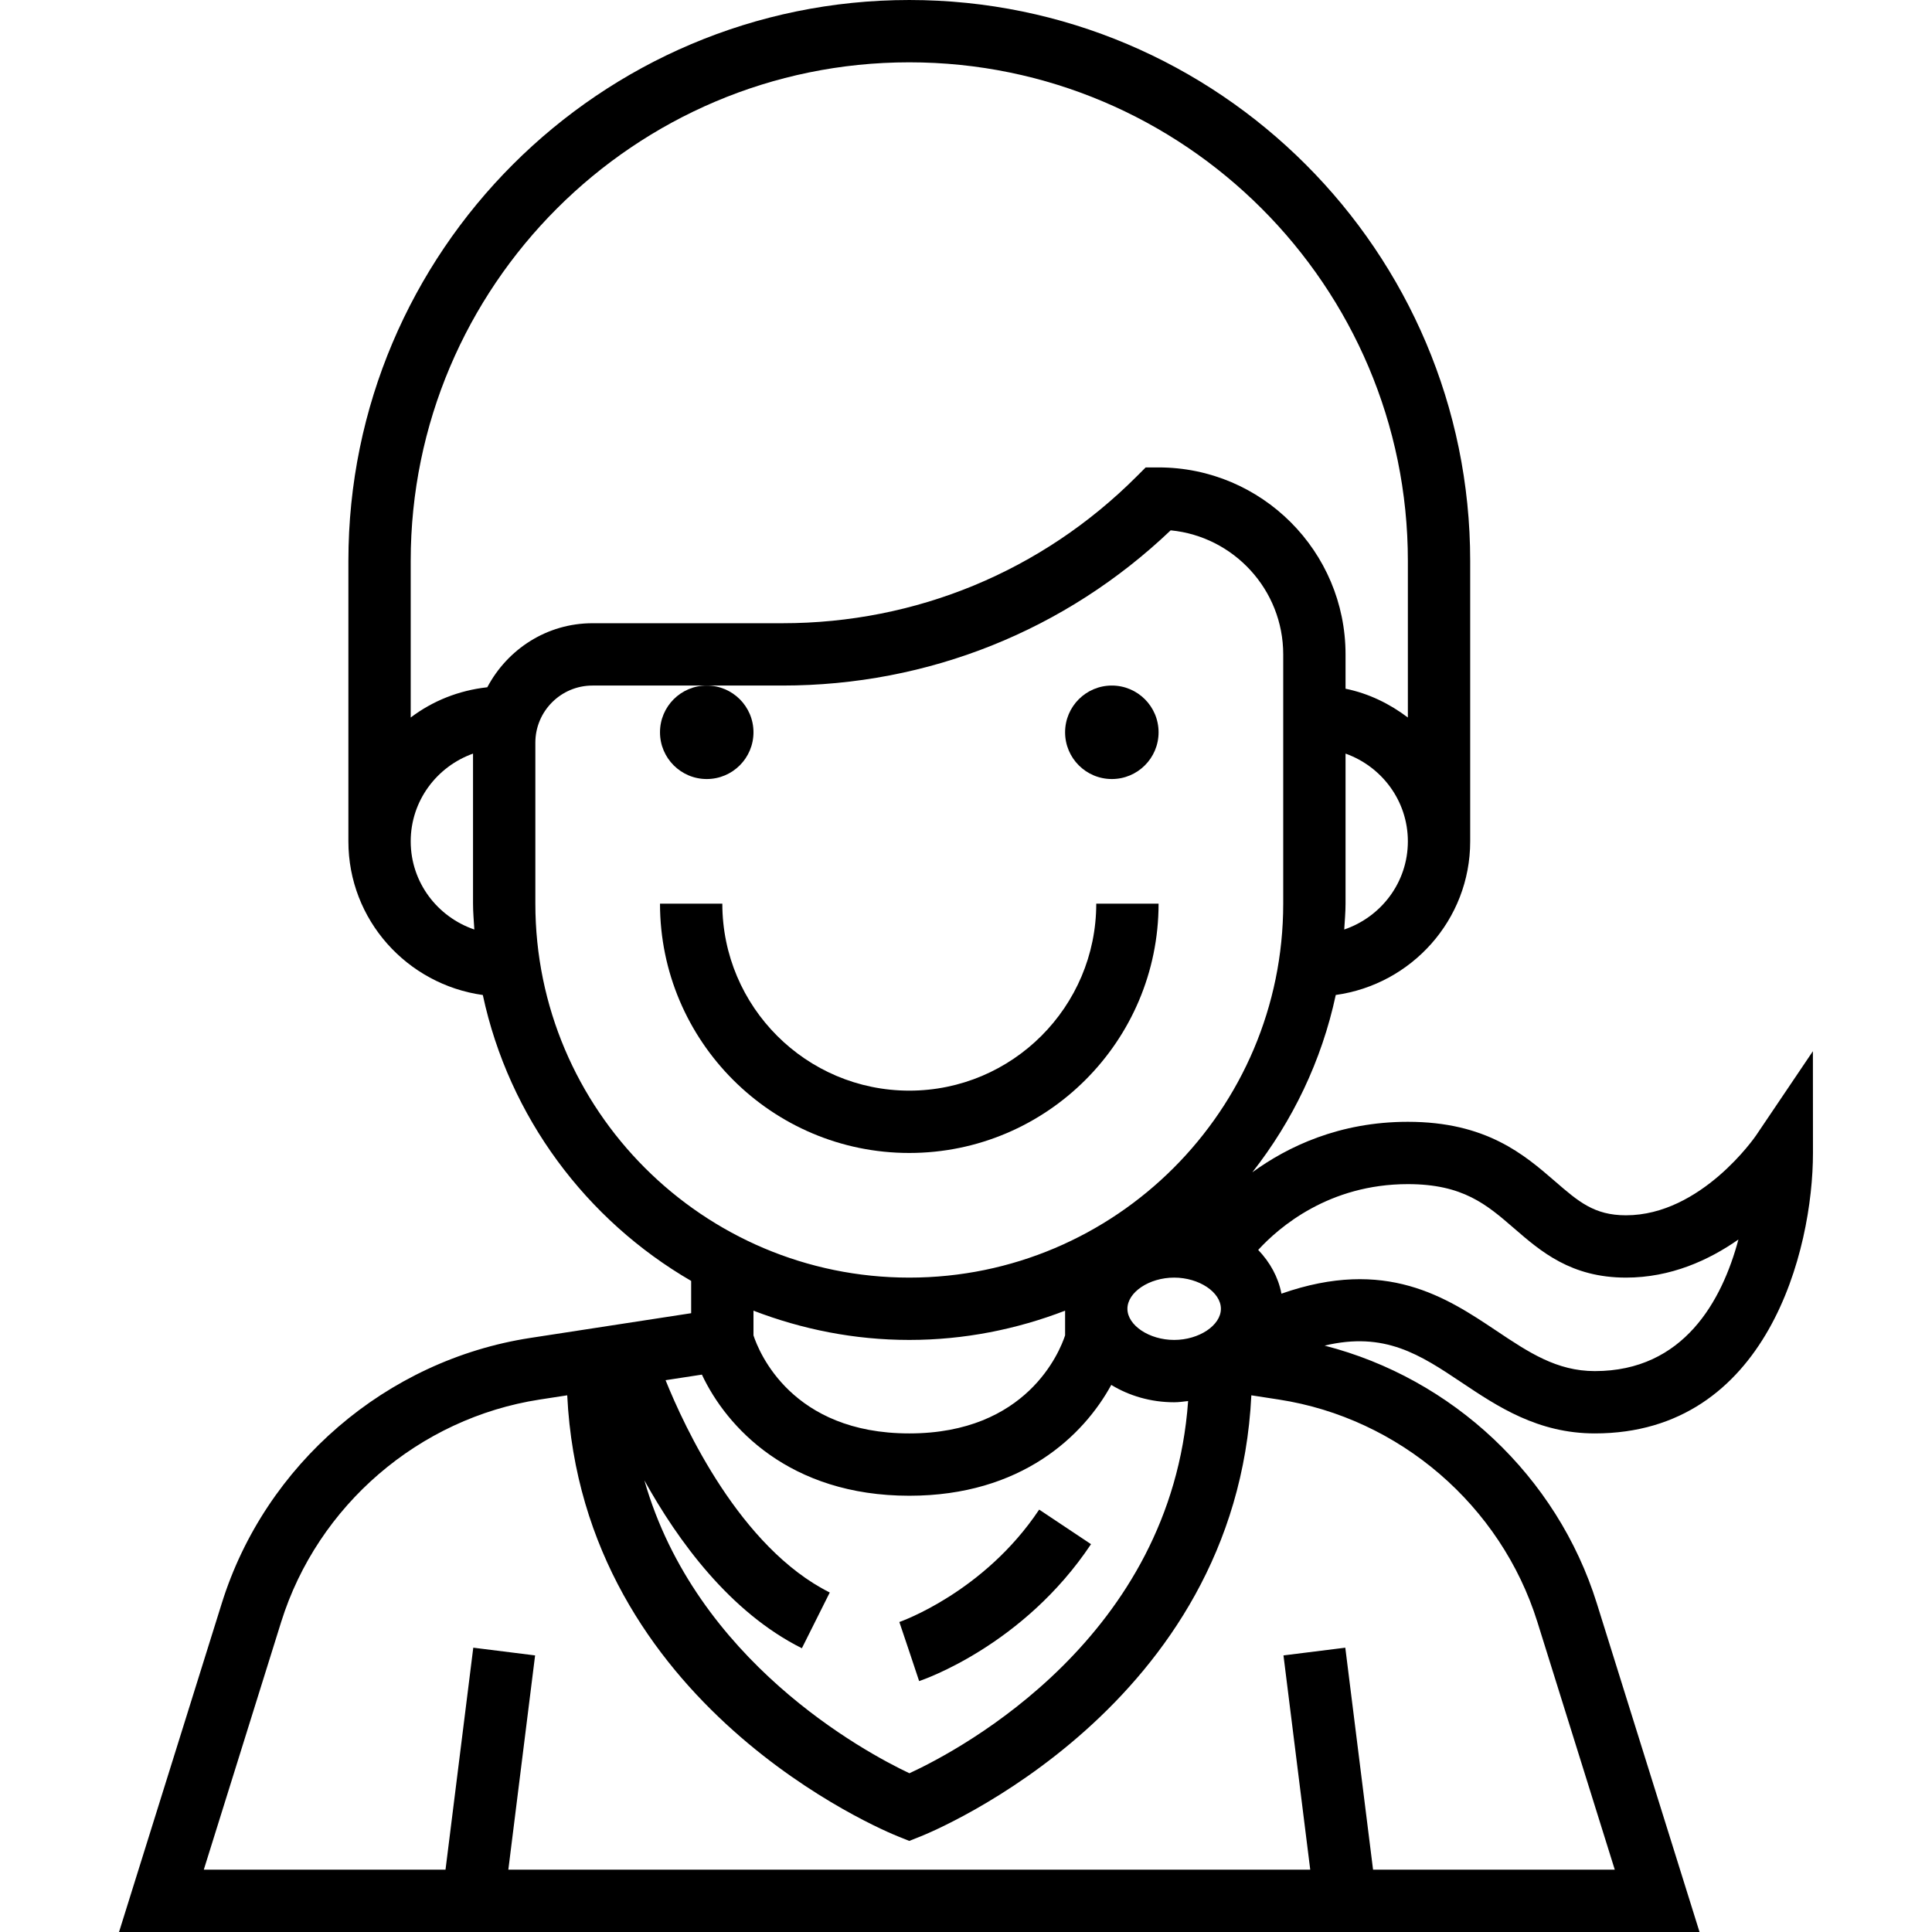<?xml version="1.0" encoding="iso-8859-1"?>
<!-- Generator: Adobe Illustrator 19.0.0, SVG Export Plug-In . SVG Version: 6.00 Build 0)  -->
<svg xmlns="http://www.w3.org/2000/svg" xmlns:xlink="http://www.w3.org/1999/xlink" version="1.1" id="Layer_1" x="0px" y="0px" viewBox="0 0 496 496" style="enable-background:new 0 0 496 496;" xml:space="preserve">
<g>
	<g>
		<g>
			<circle cx="181.44" cy="188" r="12"/>
			<circle cx="285.44" cy="188" r="12"/>
			<path d="M297.44,232h-16c0,26.472-21.528,48-48,48s-48-21.528-48-48h-16c0,35.288,28.712,64,64,64     C268.728,296,297.44,267.288,297.44,232z"/>
			<path d="M375.272,354.944c9.152,6.12,19.52,13.056,34.168,13.056c44.296,0,56-47.096,56-72l-0.016-26.128L450.8,291.544     C450.656,291.752,436.76,312,417.44,312c-8.16,0-12.176-3.488-18.264-8.76c-7.848-6.784-17.6-15.24-37.736-15.24     c-17.584,0-30.856,6.36-39.936,12.968c10.32-13.152,17.808-28.616,21.424-45.528c19.44-2.704,34.512-19.264,34.512-39.44v-72     c0-79.4-64.6-144-144-144s-144,64.6-144,144v72c0,20.176,15.072,36.736,34.512,39.448c6.704,31.328,26.568,57.776,53.488,73.4     v8.288l-41.312,6.352c-36.952,5.688-68.048,32.424-79.192,68.12L30.56,496h405.76l-26.376-84.392     c-10.2-32.648-37.096-57.744-69.888-66.152C355.512,341.784,364.528,347.76,375.272,354.944z M345.104,238.632     c0.128-2.208,0.336-4.392,0.336-6.632v-38.528c9.288,3.312,16,12.112,16,22.528C361.44,226.536,354.568,235.416,345.104,238.632z      M105.44,216c0-10.416,6.712-19.216,16-22.528V232c0,2.24,0.208,4.424,0.336,6.632C112.312,235.416,105.44,226.536,105.44,216z      M125.104,176.44c-7.344,0.808-14.064,3.52-19.664,7.768V144c0-70.576,57.424-128,128-128s128,57.424,128,128v40.208     c-4.672-3.536-10.056-6.184-16-7.392V168c0-26.472-21.528-48-48-48h-3.312l-2.344,2.344C267.504,146.624,235.216,160,200.872,160     h-48.768C140.36,160,130.256,166.712,125.104,176.44z M137.44,232v-41.336c0-8.088,6.576-14.664,14.664-14.664h29.336h19.432     c37.424,0,72.68-14.128,99.672-39.848C316.736,137.72,329.44,151.4,329.44,168v64c0,52.936-43.064,96-96,96     C180.504,328,137.44,284.936,137.44,232z M313.44,336c0,4.256-5.608,8-12,8c-6.392,0-12-3.744-12-8c0-4.256,5.608-8,12-8     C307.832,328,313.44,331.744,313.44,336z M273.44,336.488v6.344C272.064,347,263.656,368,233.44,368     c-30.208,0-38.6-20.904-40-25.168v-6.344c12.44,4.784,25.896,7.512,40,7.512S261,341.272,273.44,336.488z M170.872,354.336     l9.328-1.432C186.496,366.336,202.624,384,233.44,384c28.832,0,44.768-15.456,51.856-28.456     c4.568,2.784,10.12,4.456,16.144,4.456c1.224,0,2.392-0.176,3.584-0.312c-4.304,60.528-57.936,89.264-71.552,95.56     c-11.704-5.536-54.816-28.864-68.04-75.192c8.56,15.44,21.912,33.84,40.432,43.096l7.16-14.312     C190.048,397.352,175.712,366.344,170.872,354.336z M394.68,416.376L414.56,480h-62.056l-7.128-56.992l-15.872,1.984L336.376,480     H130.504l6.872-55.008l-15.872-1.984L114.376,480H52.32l19.872-63.624c9.352-29.896,35.4-52.304,66.368-57.072l7.064-1.088     c3.88,79.864,81.456,111.856,84.848,113.208l2.968,1.192l2.968-1.184c3.392-1.352,80.968-33.352,84.848-113.216l7.064,1.088     C359.28,364.072,385.328,386.48,394.68,416.376z M328.984,332.12c-0.808-4.232-2.928-8.048-5.968-11.232     C328.384,315.04,341.184,304,361.44,304c14.168,0,20.232,5.256,27.256,11.336C395.552,321.272,403.32,328,417.44,328     c11.48,0,21.256-4.456,28.864-9.784C442.112,333.864,432.312,352,409.44,352c-9.792,0-16.96-4.8-25.272-10.352     C371.368,333.08,355.784,322.728,328.984,332.12z"/>
			<path d="M235.968,431.584c1.088-0.36,26.808-9.168,44.128-35.152l-13.312-8.872c-14.168,21.264-35.68,28.784-35.896,28.856     L233.44,424L235.968,431.584z"/>
		</g>
	</g>
</g>
<g>
</g>
<g>
</g>
<g>
</g>
<g>
</g>
<g>
</g>
<g>
</g>
<g>
</g>
<g>
</g>
<g>
</g>
<g>
</g>
<g>
</g>
<g>
</g>
<g>
</g>
<g>
</g>
<g>
</g>
</svg>
